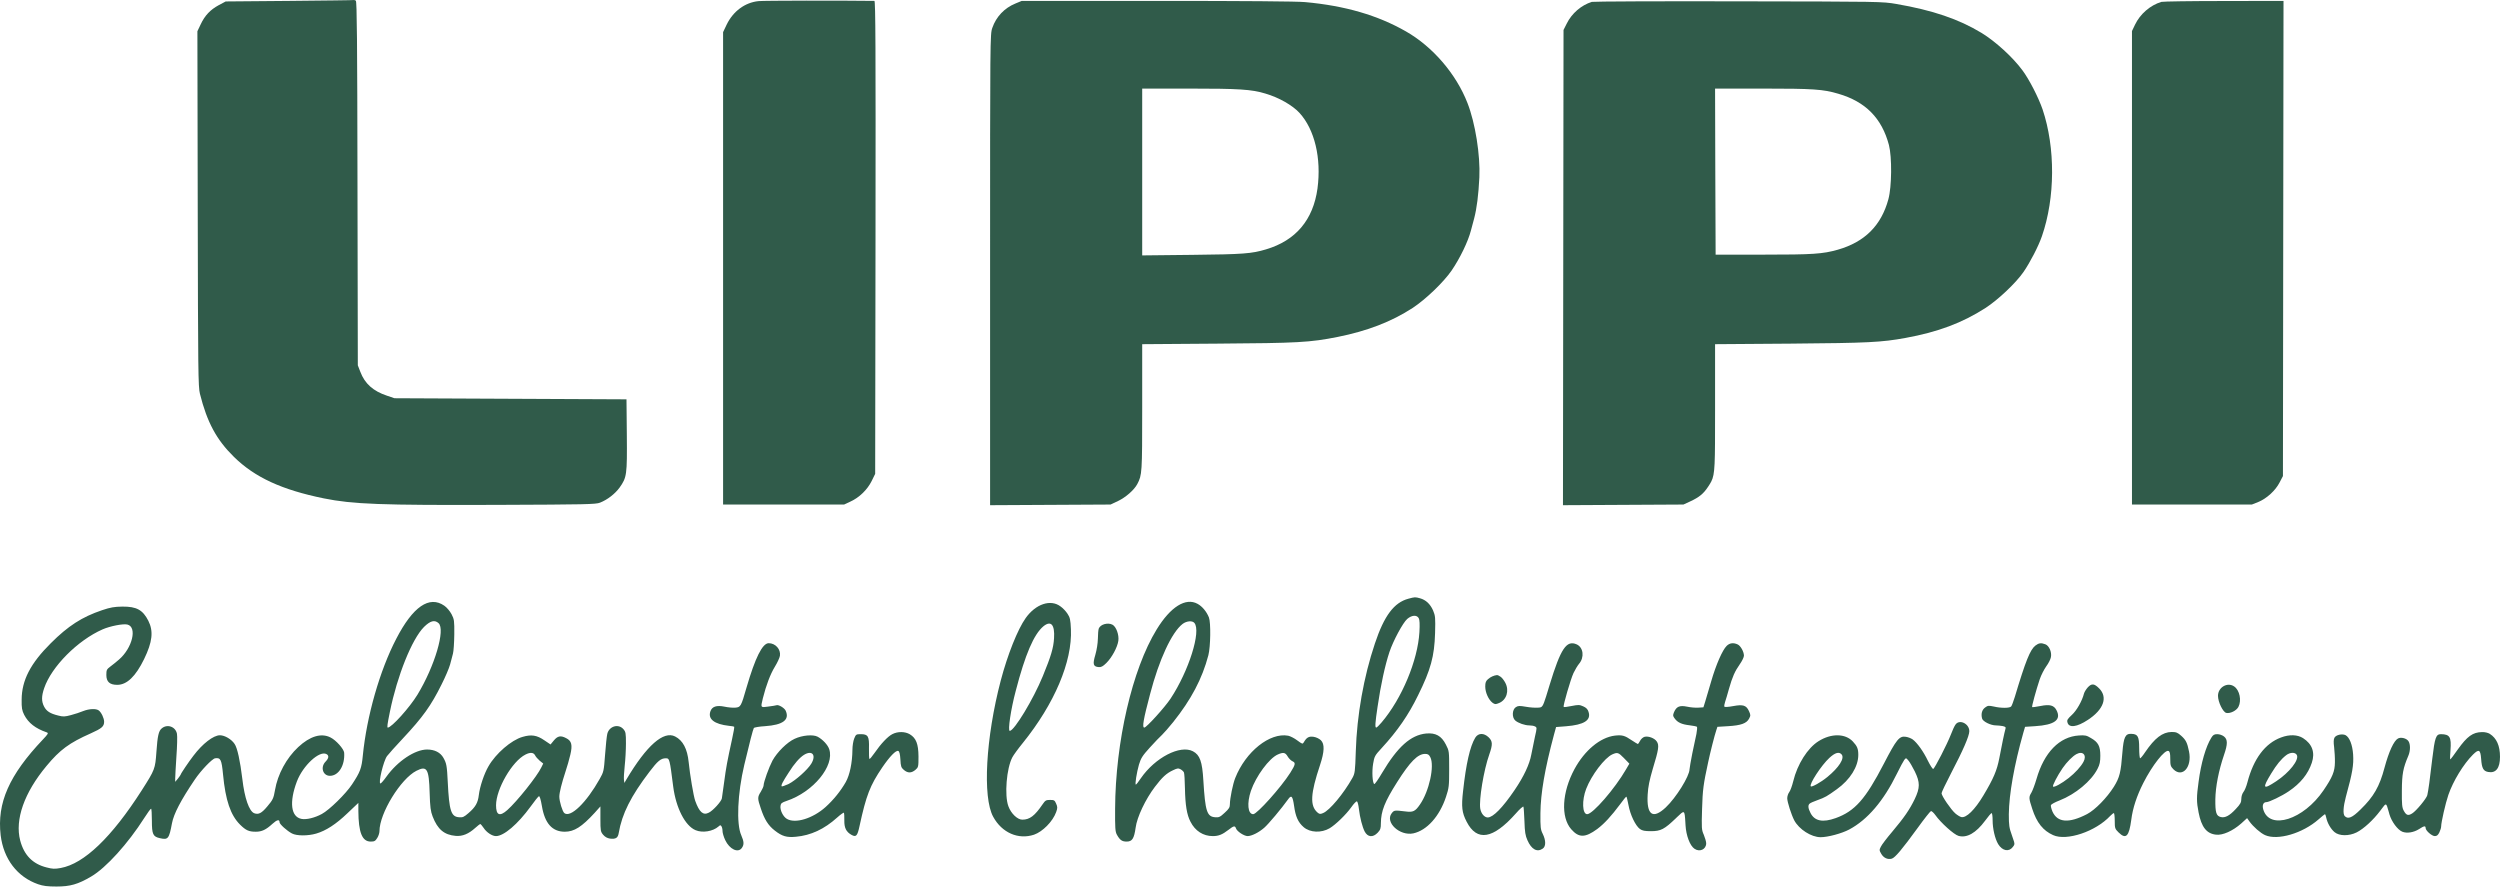 <?xml version="1.0" encoding="UTF-8"?> <svg xmlns="http://www.w3.org/2000/svg" width="141" height="50" viewBox="0 0 141 50" fill="none"><path d="M20.068 0.038C20.131 0.075 20.15 2.313 20.162 10.343L20.181 20.605L20.325 20.976C20.576 21.638 21.045 22.058 21.828 22.318L22.247 22.46L35.334 22.522L35.353 24.525C35.372 26.787 35.353 26.923 34.946 27.498C34.689 27.85 34.264 28.184 33.838 28.351C33.606 28.444 33.042 28.456 28.071 28.475C21.483 28.5 19.893 28.438 18.271 28.11C15.904 27.628 14.376 26.929 13.193 25.767C12.21 24.803 11.678 23.814 11.277 22.213C11.177 21.817 11.17 20.976 11.152 11.771L11.133 1.763L11.315 1.38C11.552 0.873 11.859 0.551 12.335 0.292L12.73 0.082L16.33 0.051C18.309 0.032 19.943 0.014 19.962 0.001C19.981 -0.005 20.031 0.014 20.068 0.038Z" fill="#305B4A"></path><path d="M49.317 0.051C49.379 0.051 49.392 2.69 49.379 13.385L49.36 26.725L49.16 27.133C48.916 27.622 48.465 28.061 47.964 28.289L47.607 28.456H40.782V1.812L40.982 1.392C41.346 0.638 42.009 0.143 42.779 0.063C43.055 0.032 47.476 0.026 49.317 0.051Z" fill="#305B4A"></path><path fill-rule="evenodd" clip-rule="evenodd" d="M73.612 0.119C75.86 0.323 77.701 0.86 79.291 1.769C80.8 2.628 82.128 4.168 82.766 5.812C83.205 6.931 83.493 8.742 83.436 10.003C83.386 11.005 83.292 11.747 83.142 12.322C83.067 12.594 82.986 12.903 82.96 13.002C82.798 13.626 82.347 14.559 81.871 15.258C81.414 15.919 80.412 16.884 79.667 17.372C78.477 18.145 77.112 18.67 75.44 19.004C73.881 19.313 73.211 19.35 68.665 19.381L64.42 19.412V22.979C64.42 26.694 64.413 26.787 64.144 27.3C63.969 27.634 63.487 28.054 63.055 28.258L62.635 28.456L55.841 28.493V15.209C55.841 2.14 55.841 1.918 55.967 1.571C56.186 0.941 56.649 0.452 57.269 0.199L57.626 0.051H65.265C70.162 0.051 73.161 0.075 73.612 0.119ZM64.42 14.405V4.996H67.05C69.861 4.996 70.588 5.039 71.358 5.274C72.128 5.497 72.892 5.936 73.286 6.362C74.15 7.302 74.532 8.928 74.307 10.628C74.063 12.402 73.086 13.564 71.401 14.065C70.594 14.306 70.137 14.343 67.256 14.374L64.42 14.405Z" fill="#305B4A"></path><path fill-rule="evenodd" clip-rule="evenodd" d="M106.955 0.224C108.997 0.576 110.474 1.077 111.758 1.856C112.547 2.338 113.524 3.228 114.069 3.97C114.45 4.483 114.964 5.484 115.202 6.171C115.928 8.328 115.916 11.159 115.164 13.323C114.97 13.886 114.507 14.782 114.131 15.332C113.712 15.944 112.691 16.915 111.977 17.372C110.681 18.207 109.303 18.726 107.469 19.06C106.11 19.307 105.384 19.344 101.007 19.381L96.73 19.412V23.158C96.73 26.211 96.73 26.737 96.516 27.157C96.472 27.245 96.418 27.328 96.353 27.428L96.335 27.455C96.079 27.844 95.841 28.042 95.321 28.283L94.945 28.456L88.151 28.493L88.183 1.689L88.364 1.33C88.646 0.755 89.185 0.292 89.779 0.106C89.867 0.082 93.587 0.063 98.045 0.075L98.062 0.075C106.098 0.088 106.161 0.088 106.955 0.224ZM96.743 9.676L96.761 14.362H99.454C102.24 14.362 102.804 14.325 103.649 14.084C105.171 13.651 106.104 12.717 106.504 11.24C106.699 10.535 106.711 8.86 106.536 8.18C106.135 6.665 105.215 5.732 103.68 5.287C102.823 5.033 102.272 4.996 99.41 4.996H96.73L96.743 9.676Z" fill="#305B4A"></path><path d="M128.758 26.849L128.571 27.207C128.339 27.665 127.838 28.122 127.362 28.314L127.005 28.456H120.243V1.751L120.412 1.398C120.7 0.792 121.269 0.298 121.902 0.106C121.99 0.082 123.574 0.057 125.427 0.057L128.79 0.051L128.758 26.849Z" fill="#305B4A"></path><path fill-rule="evenodd" clip-rule="evenodd" d="M80.086 33.742C80.418 33.834 80.662 34.063 80.825 34.428C80.951 34.731 80.963 34.824 80.938 35.714C80.9 37.012 80.694 37.772 79.98 39.213C79.442 40.319 78.815 41.228 77.926 42.192C77.544 42.606 77.513 42.656 77.444 43.076C77.369 43.521 77.406 44.158 77.507 44.22C77.538 44.239 77.738 43.954 77.951 43.589C78.828 42.112 79.567 41.457 80.431 41.37C80.969 41.321 81.295 41.5 81.545 41.988C81.733 42.353 81.733 42.365 81.733 43.379C81.733 44.344 81.721 44.436 81.552 44.949C81.189 46.044 80.475 46.835 79.711 47.002C78.947 47.163 78.102 46.377 78.49 45.87C78.627 45.691 78.653 45.691 79.266 45.765C79.692 45.821 79.817 45.765 80.08 45.382C80.606 44.634 80.919 43.188 80.669 42.705C80.594 42.557 80.531 42.52 80.374 42.52C79.961 42.52 79.523 42.965 78.796 44.115C78.095 45.221 77.889 45.747 77.882 46.421C77.882 46.724 77.857 46.798 77.701 46.965C77.431 47.249 77.137 47.218 76.968 46.897C76.837 46.643 76.699 46.112 76.642 45.623C76.618 45.401 76.567 45.209 76.53 45.197C76.492 45.184 76.348 45.333 76.21 45.531C75.922 45.938 75.334 46.507 74.996 46.711C74.526 46.989 73.887 46.965 73.524 46.649C73.211 46.377 73.067 46.05 72.986 45.45C72.904 44.888 72.835 44.813 72.641 45.092C72.284 45.592 71.539 46.483 71.301 46.687C70.988 46.959 70.6 47.15 70.368 47.156C70.168 47.156 69.767 46.891 69.711 46.724C69.654 46.557 69.586 46.569 69.285 46.804C68.941 47.07 68.728 47.156 68.402 47.156C67.864 47.156 67.406 46.866 67.144 46.346C66.937 45.957 66.849 45.401 66.831 44.467C66.824 44.022 66.799 43.62 66.774 43.565C66.749 43.509 66.661 43.429 66.58 43.385C66.455 43.317 66.392 43.33 66.16 43.441C65.785 43.614 65.547 43.837 65.134 44.381C64.608 45.073 64.125 46.087 64.05 46.68C63.963 47.298 63.856 47.465 63.543 47.465C63.28 47.465 63.161 47.379 62.992 47.076C62.898 46.903 62.886 46.705 62.892 45.611C62.911 41.846 63.856 37.748 65.234 35.504C66.016 34.224 66.874 33.686 67.544 34.057C67.807 34.199 68.052 34.496 68.183 34.824C68.296 35.108 68.277 36.474 68.152 36.956C67.807 38.273 67.181 39.46 66.167 40.727C65.935 41.018 65.653 41.333 65.547 41.438C65.434 41.537 65.121 41.865 64.852 42.161C64.432 42.625 64.351 42.755 64.238 43.12C64.113 43.559 64 44.251 64.063 44.251C64.088 44.251 64.213 44.09 64.345 43.892C65.146 42.73 66.561 41.995 67.281 42.372C67.676 42.582 67.807 42.947 67.87 44.028C67.976 45.765 68.07 46.056 68.534 46.093C68.746 46.112 68.815 46.081 69.072 45.84C69.316 45.617 69.366 45.537 69.366 45.351C69.366 45.036 69.535 44.208 69.667 43.88C70.256 42.39 71.621 41.302 72.654 41.494C72.773 41.519 73.004 41.636 73.167 41.76C73.443 41.964 73.468 41.976 73.531 41.871C73.693 41.587 73.819 41.519 74.088 41.556C74.238 41.58 74.407 41.661 74.501 41.753C74.714 41.964 74.701 42.39 74.451 43.144C73.906 44.77 73.875 45.444 74.301 45.821C74.42 45.92 74.457 45.926 74.62 45.858C74.989 45.71 75.778 44.764 76.273 43.88C76.417 43.62 76.43 43.528 76.467 42.365C76.53 40.332 76.912 38.18 77.544 36.295C78.07 34.718 78.627 33.983 79.435 33.767C79.805 33.668 79.811 33.668 80.086 33.742ZM78.365 36.771C78.584 36.122 79.122 35.127 79.366 34.91C79.623 34.688 79.911 34.669 80.018 34.867C80.068 34.96 80.08 35.207 80.055 35.652C79.961 37.253 79.066 39.398 77.926 40.74C77.788 40.907 77.651 41.036 77.619 41.036C77.544 41.036 77.557 40.777 77.695 39.862C77.876 38.619 78.114 37.531 78.365 36.771ZM66.693 35.194C66.085 35.67 65.371 37.204 64.864 39.151C64.489 40.566 64.407 41.036 64.539 41.036C64.658 41.036 65.697 39.893 66.023 39.398C67.05 37.84 67.757 35.596 67.363 35.133C67.244 34.99 66.918 35.021 66.693 35.194ZM70.55 44.609C70.832 43.781 71.583 42.761 72.072 42.551C72.385 42.415 72.491 42.44 72.623 42.662C72.691 42.78 72.817 42.903 72.904 42.94C73.086 43.021 73.061 43.126 72.773 43.583C72.253 44.405 70.894 45.92 70.681 45.92C70.375 45.92 70.318 45.302 70.55 44.609Z" fill="#305B4A"></path><path fill-rule="evenodd" clip-rule="evenodd" d="M25.059 34.162C25.197 34.255 25.372 34.465 25.466 34.638C25.616 34.929 25.629 34.997 25.622 35.782C25.616 36.239 25.585 36.728 25.547 36.864C25.531 36.932 25.503 37.038 25.472 37.151C25.442 37.262 25.409 37.381 25.384 37.482C25.328 37.686 25.115 38.187 24.909 38.594C24.307 39.806 23.85 40.443 22.717 41.654C22.316 42.081 21.916 42.526 21.828 42.644C21.627 42.916 21.321 44.189 21.458 44.189C21.49 44.189 21.646 44.016 21.797 43.8C22.429 42.922 23.406 42.273 24.088 42.273C24.514 42.273 24.84 42.44 25.009 42.742C25.184 43.052 25.209 43.194 25.253 44.096C25.334 45.741 25.441 46.062 25.892 46.093C26.105 46.112 26.173 46.075 26.424 45.858C26.818 45.518 26.956 45.277 27.006 44.838C27.063 44.362 27.307 43.633 27.551 43.218C27.964 42.495 28.841 41.741 29.467 41.562C29.968 41.413 30.281 41.463 30.701 41.753L31.051 41.988L31.239 41.76C31.452 41.506 31.621 41.469 31.928 41.63C32.241 41.784 32.297 42.013 32.166 42.569C32.103 42.835 31.984 43.256 31.897 43.509C31.677 44.183 31.546 44.702 31.546 44.931C31.546 45.197 31.721 45.772 31.828 45.858C32.172 46.142 33.074 45.271 33.825 43.929C34.051 43.528 34.057 43.49 34.126 42.569C34.163 42.05 34.22 41.519 34.251 41.389C34.357 40.956 34.877 40.801 35.159 41.123C35.29 41.277 35.303 41.345 35.303 41.933C35.303 42.285 35.272 42.854 35.234 43.188C35.197 43.528 35.178 43.88 35.19 43.979L35.215 44.158L35.334 43.954C36.474 42.038 37.426 41.203 38.077 41.537C38.515 41.76 38.766 42.236 38.841 42.984C38.91 43.688 39.116 44.906 39.21 45.166C39.442 45.815 39.661 46 39.98 45.833C40.218 45.716 40.682 45.203 40.713 45.03C40.72 44.99 40.739 44.853 40.764 44.667C40.787 44.503 40.815 44.302 40.844 44.096C40.951 43.286 41.014 42.94 41.289 41.685C41.37 41.315 41.427 40.999 41.408 40.987C41.395 40.974 41.264 40.95 41.114 40.937C40.287 40.845 39.911 40.554 40.068 40.115C40.162 39.849 40.413 39.763 40.863 39.856C41.057 39.899 41.333 39.924 41.471 39.911C41.771 39.886 41.796 39.856 42.103 38.78C42.592 37.105 42.998 36.276 43.355 36.276C43.737 36.276 44.044 36.623 43.988 36.987C43.969 37.105 43.838 37.383 43.694 37.618C43.449 38.02 43.211 38.644 43.03 39.367L43.021 39.401C42.954 39.675 42.922 39.801 42.971 39.851C43.013 39.894 43.115 39.88 43.305 39.854L43.337 39.849C43.55 39.825 43.756 39.788 43.794 39.775C43.913 39.732 44.238 39.924 44.313 40.084C44.545 40.597 44.157 40.888 43.149 40.956C42.83 40.974 42.541 41.024 42.516 41.061C42.473 41.123 42.266 41.92 41.978 43.138C41.596 44.752 41.521 46.476 41.809 47.113C41.965 47.472 41.972 47.639 41.84 47.824C41.627 48.127 41.145 47.898 40.901 47.379C40.819 47.206 40.751 46.977 40.751 46.878C40.751 46.773 40.725 46.649 40.688 46.6C40.638 46.526 40.619 46.526 40.519 46.618C40.206 46.891 39.617 46.989 39.229 46.822C38.64 46.575 38.127 45.568 37.97 44.374C37.77 42.804 37.764 42.767 37.551 42.767C37.275 42.767 37.094 42.916 36.63 43.528C35.585 44.9 35.078 45.901 34.896 46.983C34.852 47.255 34.733 47.336 34.407 47.298C34.251 47.274 34.126 47.206 34.019 47.082C33.875 46.909 33.863 46.853 33.863 46.192V45.481L33.537 45.846C32.811 46.637 32.385 46.909 31.853 46.909C31.145 46.909 30.726 46.439 30.563 45.462C30.5 45.092 30.438 44.888 30.394 44.906C30.356 44.925 30.143 45.184 29.924 45.493C29.198 46.489 28.415 47.156 27.971 47.156C27.758 47.156 27.438 46.946 27.276 46.693C27.194 46.575 27.113 46.476 27.088 46.476C27.063 46.476 26.937 46.575 26.806 46.693C26.43 47.033 26.086 47.175 25.704 47.144C25.053 47.088 24.683 46.779 24.401 46.05C24.289 45.759 24.257 45.537 24.232 44.715C24.195 43.355 24.082 43.169 23.487 43.472C22.598 43.923 21.402 45.87 21.402 46.878C21.402 46.977 21.346 47.156 21.277 47.261C21.17 47.434 21.12 47.465 20.907 47.465C20.425 47.465 20.219 46.952 20.212 45.741V45.283L19.599 45.864C18.947 46.489 18.384 46.853 17.833 47.014C17.369 47.15 16.737 47.15 16.468 47.008C16.192 46.866 15.767 46.483 15.767 46.377C15.767 46.198 15.623 46.229 15.366 46.464C15.003 46.798 14.765 46.909 14.427 46.909C14.038 46.909 13.869 46.835 13.537 46.507C13.005 45.976 12.717 45.141 12.579 43.676C12.498 42.835 12.442 42.724 12.135 42.767C11.972 42.786 11.327 43.46 10.983 43.973C10.2 45.129 9.799 45.901 9.699 46.433C9.536 47.311 9.48 47.379 9.023 47.274C8.628 47.187 8.566 47.057 8.566 46.285C8.566 45.914 8.547 45.611 8.522 45.611C8.49 45.611 8.321 45.846 8.14 46.13C7.219 47.577 5.986 48.943 5.14 49.438C4.395 49.876 3.957 50 3.187 50C2.673 50 2.435 49.969 2.147 49.87C0.976 49.462 0.2 48.448 0.037 47.107C-0.176 45.283 0.513 43.719 2.423 41.704C2.717 41.395 2.742 41.345 2.642 41.308C1.997 41.086 1.603 40.777 1.365 40.319C1.239 40.066 1.214 39.93 1.221 39.46C1.227 38.372 1.715 37.42 2.867 36.276C3.844 35.3 4.621 34.799 5.754 34.416C6.23 34.255 6.449 34.218 6.906 34.212C7.701 34.205 8.052 34.397 8.365 35.009C8.666 35.602 8.597 36.208 8.127 37.173C7.651 38.149 7.157 38.625 6.612 38.625C6.186 38.625 5.998 38.452 5.998 38.069C5.998 37.791 6.017 37.748 6.224 37.593C6.355 37.5 6.568 37.321 6.706 37.204C7.464 36.554 7.752 35.368 7.188 35.225C6.956 35.164 6.205 35.312 5.785 35.497C4.377 36.116 2.905 37.599 2.492 38.811C2.335 39.268 2.335 39.559 2.486 39.849C2.623 40.115 2.83 40.245 3.281 40.356C3.563 40.431 3.656 40.424 4.001 40.332C4.22 40.276 4.533 40.171 4.696 40.103C5.028 39.973 5.416 39.955 5.566 40.066C5.717 40.177 5.873 40.511 5.873 40.709C5.867 40.974 5.748 41.08 5.115 41.364C3.913 41.896 3.381 42.285 2.623 43.2C1.365 44.708 0.832 46.229 1.139 47.404C1.358 48.232 1.841 48.727 2.63 48.924C2.961 49.011 3.087 49.017 3.425 48.955C4.746 48.714 6.299 47.224 7.996 44.572C8.741 43.404 8.753 43.367 8.822 42.403C8.885 41.5 8.948 41.228 9.117 41.086C9.43 40.814 9.906 40.981 9.981 41.389C10.006 41.519 9.993 42.093 9.949 42.675C9.912 43.249 9.881 43.806 9.881 43.911V44.096L10.037 43.911C10.118 43.806 10.187 43.707 10.194 43.682C10.194 43.633 10.645 42.965 10.908 42.625C11.421 41.945 12.035 41.469 12.404 41.469C12.673 41.469 13.055 41.692 13.23 41.957C13.387 42.18 13.544 42.909 13.669 43.942C13.794 45.017 14.051 45.747 14.333 45.864C14.577 45.957 14.752 45.87 15.072 45.487C15.385 45.116 15.428 45.036 15.51 44.56C15.66 43.67 16.155 42.755 16.819 42.137C17.482 41.519 18.121 41.327 18.641 41.593C18.954 41.747 19.392 42.242 19.411 42.452C19.461 43.169 19.098 43.756 18.609 43.756C18.209 43.756 18.058 43.268 18.359 42.959C18.547 42.767 18.566 42.613 18.415 42.532C18.021 42.31 17.081 43.181 16.743 44.078C16.305 45.24 16.405 46.075 17.006 46.186C17.276 46.241 17.758 46.124 18.152 45.908C18.578 45.679 19.505 44.77 19.855 44.239C20.312 43.546 20.394 43.342 20.463 42.613C20.682 40.393 21.421 37.809 22.348 36.029C23.287 34.212 24.213 33.575 25.059 34.162ZM23.913 35.361C23.23 36.048 22.404 38.112 21.991 40.14C21.847 40.845 21.822 41.036 21.872 41.036C22.084 41.036 23.099 39.911 23.544 39.182C24.52 37.575 25.134 35.497 24.733 35.145C24.514 34.947 24.27 35.009 23.913 35.361ZM27.977 45.419C27.977 44.504 28.885 42.934 29.636 42.557C29.905 42.421 30.087 42.433 30.175 42.594C30.212 42.675 30.331 42.81 30.438 42.903L30.638 43.064L30.532 43.28C30.294 43.781 29.154 45.209 28.609 45.691C28.183 46.068 27.977 45.982 27.977 45.419Z" fill="#305B4A"></path><path fill-rule="evenodd" clip-rule="evenodd" d="M59.817 34.205C59.943 34.292 60.118 34.477 60.206 34.613C60.35 34.83 60.375 34.941 60.4 35.491C60.481 37.315 59.473 39.689 57.688 41.902C57.425 42.223 57.162 42.588 57.1 42.705C56.768 43.324 56.643 44.863 56.874 45.475C57.025 45.889 57.388 46.229 57.657 46.229C58.077 46.229 58.358 46.013 58.797 45.37C58.953 45.141 58.997 45.116 59.222 45.116C59.454 45.116 59.486 45.135 59.567 45.327C59.648 45.512 59.648 45.574 59.567 45.803C59.379 46.328 58.803 46.909 58.321 47.076C57.432 47.373 56.505 46.965 56.017 46.068C55.409 44.962 55.597 41.605 56.442 38.384C56.824 36.932 57.394 35.497 57.851 34.855C58.415 34.063 59.26 33.779 59.817 34.205ZM58.847 35.324C58.308 35.776 57.82 36.913 57.288 38.965C57.012 39.998 56.831 41.222 56.95 41.222C57.2 41.222 58.283 39.435 58.816 38.131C59.279 37.006 59.417 36.536 59.448 35.998C59.498 35.225 59.273 34.978 58.847 35.324Z" fill="#305B4A"></path><path d="M62.742 35.232C62.955 35.343 63.124 35.813 63.074 36.147C63.017 36.517 62.71 37.086 62.397 37.395C62.197 37.593 62.103 37.636 61.959 37.624C61.652 37.593 61.621 37.457 61.777 36.932C61.859 36.647 61.915 36.282 61.921 36.017C61.921 35.769 61.946 35.516 61.971 35.448C62.065 35.213 62.479 35.096 62.742 35.232Z" fill="#305B4A"></path><path d="M88.928 36.344C89.304 36.517 89.373 37.074 89.053 37.445C88.972 37.544 88.834 37.772 88.746 37.958C88.584 38.304 88.151 39.8 88.189 39.868C88.202 39.893 88.402 39.868 88.634 39.819C89.016 39.744 89.085 39.744 89.291 39.837C89.46 39.911 89.548 39.998 89.592 40.146C89.754 40.622 89.341 40.882 88.32 40.962L87.763 41.005L87.644 41.438C87.124 43.379 86.893 44.739 86.88 45.858C86.874 46.662 86.887 46.785 87.012 47.033C87.193 47.404 87.193 47.737 87.012 47.861C86.692 48.084 86.373 47.904 86.148 47.391C86.029 47.125 85.998 46.928 85.979 46.322C85.96 45.914 85.941 45.543 85.922 45.5C85.91 45.456 85.728 45.611 85.496 45.877C84.207 47.329 83.299 47.484 82.716 46.34C82.453 45.833 82.416 45.506 82.516 44.628C82.685 43.076 82.91 42.087 83.205 41.605C83.374 41.333 83.693 41.327 83.962 41.587C84.188 41.809 84.194 41.988 83.994 42.557C83.681 43.435 83.405 45.123 83.487 45.611C83.537 45.889 83.718 46.105 83.912 46.105C84.213 46.099 84.751 45.549 85.415 44.572C85.941 43.8 86.267 43.107 86.367 42.551C86.417 42.279 86.511 41.828 86.573 41.543C86.686 41.055 86.686 41.03 86.58 40.974C86.517 40.937 86.373 40.913 86.26 40.913C85.998 40.913 85.628 40.783 85.459 40.635C85.265 40.461 85.284 40.023 85.49 39.886C85.622 39.8 85.697 39.8 86.066 39.862C86.298 39.905 86.605 39.924 86.743 39.911C86.75 39.911 86.757 39.91 86.764 39.91L86.765 39.91C86.823 39.906 86.868 39.903 86.906 39.887C87.035 39.832 87.098 39.625 87.369 38.727L87.4 38.625C88.026 36.573 88.352 36.085 88.928 36.344Z" fill="#305B4A"></path><path fill-rule="evenodd" clip-rule="evenodd" d="M98.001 36.344C98.17 36.419 98.358 36.758 98.358 36.981C98.358 37.061 98.258 37.272 98.133 37.451C97.838 37.871 97.707 38.174 97.513 38.854C97.431 39.151 97.331 39.491 97.293 39.596C97.256 39.707 97.237 39.825 97.256 39.856C97.275 39.886 97.488 39.874 97.744 39.825C98.308 39.72 98.49 39.775 98.64 40.103C98.74 40.325 98.74 40.356 98.646 40.536C98.502 40.801 98.189 40.913 97.469 40.956L96.862 40.993L96.799 41.185C96.705 41.457 96.448 42.471 96.335 43.014C96.073 44.226 96.029 44.535 95.997 45.623C95.966 46.711 95.966 46.798 96.097 47.088C96.166 47.255 96.229 47.472 96.229 47.564C96.229 47.904 95.86 48.077 95.565 47.867C95.315 47.7 95.096 47.125 95.064 46.544C95.061 46.497 95.059 46.452 95.056 46.409C95.033 46.017 95.022 45.833 94.953 45.809C94.893 45.788 94.788 45.889 94.591 46.08C94.576 46.094 94.561 46.109 94.545 46.124L94.52 46.149C93.868 46.773 93.668 46.878 93.117 46.878C92.766 46.878 92.629 46.853 92.491 46.755C92.24 46.569 91.946 45.957 91.846 45.407C91.796 45.147 91.746 44.931 91.727 44.931C91.702 44.931 91.552 45.116 91.382 45.351C90.875 46.031 90.481 46.458 90.086 46.755C89.404 47.255 89.047 47.261 88.615 46.767C88.02 46.081 88.095 44.69 88.796 43.385C89.373 42.316 90.255 41.587 91.082 41.488C91.489 41.444 91.633 41.481 92.021 41.747C92.203 41.865 92.359 41.964 92.378 41.964C92.391 41.964 92.447 41.883 92.503 41.778C92.553 41.679 92.666 41.58 92.754 41.556C92.973 41.5 93.324 41.636 93.443 41.821C93.587 42.032 93.549 42.273 93.217 43.361C93.029 44.004 92.954 44.368 92.929 44.807C92.86 45.969 93.217 46.223 93.944 45.543C94.526 44.999 95.284 43.781 95.29 43.385C95.296 43.299 95.365 42.897 95.446 42.489C95.485 42.307 95.527 42.108 95.565 41.926C95.612 41.7 95.654 41.501 95.678 41.395C95.716 41.197 95.728 41.018 95.709 40.993C95.684 40.968 95.496 40.931 95.296 40.907C94.858 40.857 94.62 40.752 94.457 40.529C94.344 40.381 94.344 40.344 94.413 40.171C94.551 39.849 94.726 39.769 95.152 39.856C95.346 39.899 95.634 39.924 95.791 39.911L96.073 39.893L96.179 39.553C96.205 39.467 96.251 39.311 96.305 39.125L96.306 39.123C96.37 38.905 96.446 38.645 96.517 38.409C96.78 37.5 97.143 36.666 97.381 36.431C97.55 36.264 97.757 36.233 98.001 36.344ZM89.46 44.492C89.761 43.713 90.5 42.742 90.938 42.545C91.226 42.421 91.276 42.433 91.595 42.761L91.896 43.07L91.708 43.392C91.076 44.486 89.83 45.92 89.516 45.92C89.241 45.92 89.21 45.141 89.46 44.492Z" fill="#305B4A"></path><path fill-rule="evenodd" clip-rule="evenodd" d="M115.358 36.338C115.571 36.419 115.728 36.777 115.672 37.061C115.653 37.179 115.534 37.414 115.409 37.581C115.29 37.748 115.12 38.075 115.039 38.316C114.839 38.916 114.582 39.849 114.613 39.88C114.632 39.893 114.839 39.868 115.083 39.819C115.603 39.713 115.841 39.775 115.985 40.053C116.273 40.597 115.878 40.888 114.782 40.956L114.213 40.993L114.112 41.339C113.599 43.151 113.311 44.789 113.298 45.92C113.298 46.55 113.317 46.687 113.474 47.119C113.593 47.453 113.631 47.559 113.604 47.643C113.591 47.683 113.563 47.717 113.524 47.768C113.305 48.065 112.929 47.991 112.697 47.608C112.516 47.305 112.384 46.736 112.384 46.266C112.384 46.044 112.359 45.858 112.328 45.858C112.296 45.858 112.134 46.05 111.958 46.291C111.445 46.983 110.931 47.274 110.462 47.144C110.205 47.076 109.454 46.396 109.153 45.969C109.059 45.84 108.946 45.734 108.903 45.747C108.865 45.759 108.527 46.18 108.158 46.693C107.281 47.898 106.88 48.38 106.692 48.43C106.467 48.492 106.235 48.386 106.104 48.158C105.991 47.966 105.985 47.935 106.079 47.756C106.129 47.645 106.417 47.268 106.717 46.915C107.394 46.112 107.7 45.666 107.988 45.073C108.295 44.43 108.295 44.127 107.995 43.509C107.869 43.256 107.707 42.977 107.632 42.891C107.561 42.808 107.528 42.769 107.497 42.771C107.471 42.772 107.446 42.803 107.4 42.86C107.35 42.928 107.162 43.274 106.987 43.633C106.235 45.172 105.327 46.235 104.294 46.785C103.875 47.008 103.092 47.218 102.685 47.218C102.153 47.218 101.464 46.773 101.195 46.266C101.032 45.951 100.8 45.228 100.8 45.024C100.8 44.912 100.85 44.758 100.913 44.677C100.975 44.597 101.076 44.319 101.138 44.065C101.37 43.101 101.952 42.186 102.566 41.803C103.28 41.352 104.075 41.364 104.501 41.821C104.745 42.081 104.808 42.229 104.808 42.576C104.808 43.237 104.344 43.979 103.599 44.511C103.029 44.919 102.948 44.968 102.503 45.129C102.309 45.197 102.109 45.283 102.071 45.32C101.958 45.407 101.971 45.58 102.115 45.858C102.347 46.309 102.804 46.402 103.53 46.142C104.613 45.753 105.215 45.073 106.254 43.064C106.962 41.698 107.124 41.494 107.494 41.556C107.619 41.574 107.788 41.642 107.876 41.704C108.126 41.889 108.483 42.384 108.734 42.909C108.865 43.169 108.997 43.379 109.034 43.367C109.116 43.342 109.817 41.976 110.03 41.426C110.117 41.191 110.236 40.937 110.293 40.863C110.512 40.548 111.069 40.814 111.069 41.24C111.069 41.506 110.719 42.316 110.042 43.608C109.748 44.177 109.504 44.684 109.504 44.739C109.504 44.888 110.036 45.666 110.28 45.877C110.387 45.969 110.537 46.062 110.612 46.081C110.888 46.155 111.382 45.673 111.864 44.863C112.434 43.911 112.628 43.453 112.76 42.767C112.898 42.032 113.048 41.315 113.104 41.123C113.142 41.012 113.11 40.987 112.948 40.95C112.835 40.931 112.666 40.913 112.572 40.913C112.271 40.913 111.827 40.69 111.789 40.523C111.72 40.257 111.783 40.035 111.958 39.905C112.115 39.788 112.159 39.788 112.453 39.849C112.866 39.948 113.355 39.942 113.43 39.843C113.467 39.806 113.555 39.559 113.636 39.305C114.244 37.278 114.501 36.641 114.795 36.412C114.989 36.264 115.114 36.245 115.358 36.338ZM103.173 42.749C102.729 43.157 102.021 44.239 102.128 44.35C102.19 44.405 102.691 44.127 103.061 43.824C103.718 43.286 104.05 42.767 103.868 42.551C103.724 42.384 103.499 42.446 103.173 42.749Z" fill="#305B4A"></path><path d="M84.632 38.168C84.708 38.217 84.833 38.378 84.902 38.514C85.133 38.959 84.971 39.478 84.545 39.652C84.351 39.732 84.313 39.732 84.175 39.633C83.956 39.466 83.768 39.058 83.768 38.724C83.768 38.496 83.8 38.409 83.931 38.298C84.075 38.174 84.257 38.094 84.426 38.075C84.463 38.069 84.557 38.112 84.632 38.168Z" fill="#305B4A"></path><path d="M118.395 38.829C118.89 39.33 118.646 40.016 117.763 40.597C117.137 41.012 116.686 41.067 116.605 40.746C116.567 40.61 116.611 40.548 116.849 40.325C117.124 40.078 117.431 39.534 117.538 39.114C117.563 39.021 117.663 38.867 117.757 38.761C117.976 38.533 118.12 38.551 118.395 38.829Z" fill="#305B4A"></path><path d="M126.01 38.718C126.316 38.928 126.435 39.509 126.247 39.868C126.135 40.084 125.778 40.257 125.559 40.208C125.371 40.158 125.095 39.59 125.095 39.244C125.095 38.761 125.634 38.452 126.01 38.718Z" fill="#305B4A"></path><path fill-rule="evenodd" clip-rule="evenodd" d="M51.314 41.413C51.671 41.63 51.796 41.957 51.803 42.662C51.803 43.256 51.796 43.274 51.627 43.422C51.402 43.608 51.201 43.614 50.976 43.422C50.826 43.293 50.801 43.225 50.782 42.829C50.763 42.52 50.725 42.378 50.663 42.353C50.531 42.304 50.187 42.656 49.761 43.28C49.072 44.294 48.853 44.857 48.477 46.594C48.358 47.15 48.283 47.23 48.027 47.088C47.726 46.921 47.613 46.693 47.62 46.279C47.626 46.062 47.613 45.87 47.595 45.84C47.582 45.815 47.407 45.938 47.213 46.112C46.493 46.761 45.729 47.119 44.89 47.193C44.37 47.243 44.113 47.169 43.694 46.841C43.33 46.557 43.117 46.223 42.911 45.599C42.717 45.036 42.717 44.956 42.911 44.653C42.992 44.517 43.067 44.356 43.067 44.3C43.067 44.109 43.374 43.262 43.568 42.897C43.831 42.421 44.395 41.858 44.821 41.667C45.246 41.469 45.848 41.413 46.111 41.549C46.392 41.698 46.687 42.007 46.768 42.254C47.081 43.194 45.866 44.671 44.364 45.172C44.088 45.265 44.038 45.308 44.019 45.456C43.988 45.697 44.169 46.062 44.382 46.186C44.858 46.464 45.835 46.167 46.561 45.518C47.012 45.11 47.407 44.622 47.701 44.109C47.926 43.713 48.071 43.008 48.077 42.291C48.077 42.075 48.121 41.791 48.177 41.654C48.271 41.42 48.29 41.407 48.546 41.407C48.96 41.407 49.029 41.525 49.01 42.205C49.004 42.514 49.016 42.786 49.035 42.804C49.054 42.823 49.179 42.675 49.317 42.477C49.68 41.951 50.062 41.543 50.325 41.407C50.632 41.246 51.045 41.253 51.314 41.413ZM44.483 43.571C44.796 43.07 45.102 42.724 45.353 42.569C45.816 42.291 46.048 42.594 45.754 43.076C45.541 43.422 44.871 44.016 44.483 44.214C44.282 44.306 44.107 44.368 44.088 44.35C44.038 44.3 44.144 44.09 44.483 43.571Z" fill="#305B4A"></path><path fill-rule="evenodd" clip-rule="evenodd" d="M123.023 41.5C123.286 41.735 123.361 41.889 123.461 42.384C123.643 43.256 123.092 43.886 122.584 43.392C122.422 43.225 122.403 43.169 122.403 42.798C122.403 42.489 122.378 42.384 122.303 42.353C122.09 42.273 121.388 43.163 120.881 44.164C120.512 44.894 120.286 45.58 120.205 46.229C120.08 47.181 119.904 47.36 119.485 46.946C119.285 46.748 119.272 46.711 119.272 46.297C119.272 46.056 119.247 45.858 119.222 45.858C119.191 45.858 119.103 45.932 119.015 46.019C118.195 46.897 116.561 47.447 115.797 47.101C115.227 46.847 114.87 46.396 114.62 45.623C114.419 45.011 114.419 44.956 114.569 44.708C114.632 44.603 114.764 44.257 114.858 43.936C115.29 42.433 116.154 41.549 117.249 41.481C117.588 41.457 117.682 41.475 117.926 41.624C118.339 41.858 118.458 42.081 118.458 42.619C118.458 42.959 118.427 43.12 118.301 43.361C117.951 44.053 117.055 44.795 116.154 45.147C115.909 45.24 115.697 45.357 115.672 45.407C115.653 45.456 115.697 45.623 115.759 45.772C116.041 46.402 116.692 46.445 117.713 45.914C118.17 45.673 118.827 44.999 119.222 44.374C119.548 43.849 119.616 43.571 119.704 42.433C119.773 41.574 119.867 41.37 120.211 41.389C120.574 41.401 120.65 41.537 120.65 42.192C120.65 42.508 120.675 42.767 120.706 42.767C120.731 42.767 120.862 42.613 120.988 42.421C121.526 41.63 121.964 41.29 122.478 41.284C122.735 41.284 122.816 41.315 123.023 41.5ZM117.112 42.532C116.893 42.65 116.573 42.971 116.329 43.324C116.041 43.744 115.747 44.313 115.79 44.362C115.853 44.424 116.279 44.189 116.673 43.88C117.043 43.589 117.362 43.237 117.506 42.971C117.713 42.594 117.475 42.334 117.112 42.532Z" fill="#305B4A"></path><path fill-rule="evenodd" clip-rule="evenodd" d="M140.424 41.389C140.812 41.636 141 42.062 141 42.687C141 43.324 140.768 43.62 140.336 43.54C140.061 43.49 139.973 43.336 139.936 42.798C139.898 42.273 139.81 42.229 139.472 42.563C138.94 43.095 138.358 44.047 138.088 44.832C137.926 45.302 137.681 46.384 137.681 46.612C137.681 46.68 137.637 46.829 137.581 46.946C137.506 47.101 137.437 47.156 137.324 47.156C137.155 47.156 136.805 46.847 136.805 46.699C136.805 46.563 136.717 46.575 136.435 46.761C136.135 46.952 135.746 47.014 135.49 46.909C135.22 46.798 134.882 46.334 134.763 45.926L134.753 45.888L134.738 45.834L134.72 45.769C134.647 45.507 134.613 45.383 134.56 45.375C134.513 45.367 134.451 45.45 134.335 45.608C134.325 45.622 134.314 45.636 134.303 45.651C134.294 45.664 134.284 45.676 134.274 45.69C134.266 45.7 134.258 45.711 134.25 45.722C133.849 46.254 133.317 46.742 132.916 46.946C132.478 47.163 131.939 47.156 131.67 46.934C131.457 46.755 131.269 46.433 131.2 46.118C131.182 46.013 131.144 45.92 131.125 45.92C131.113 45.92 130.944 46.056 130.762 46.217C129.867 47.002 128.458 47.416 127.75 47.101C127.487 46.983 127.087 46.631 126.867 46.328L126.736 46.142L126.404 46.445C125.928 46.866 125.358 47.119 124.989 47.076C124.45 47.02 124.162 46.649 124 45.821C123.881 45.215 123.881 44.956 124 44.096C124.137 43.039 124.407 42.106 124.72 41.605C124.82 41.444 124.882 41.407 125.058 41.407C125.177 41.407 125.34 41.463 125.433 41.537C125.646 41.704 125.646 41.97 125.433 42.582C125.133 43.466 124.958 44.356 124.945 45.085C124.939 45.833 124.995 46.019 125.252 46.081C125.496 46.142 125.753 46 126.097 45.629C126.36 45.351 126.41 45.252 126.41 45.061C126.41 44.919 126.46 44.764 126.529 44.671C126.598 44.591 126.698 44.344 126.755 44.121C127.099 42.798 127.75 41.926 128.652 41.593C129.128 41.413 129.579 41.432 129.892 41.63C130.411 41.964 130.581 42.44 130.386 43.021C130.174 43.657 129.742 44.189 129.078 44.634C128.696 44.894 127.982 45.24 127.825 45.24C127.65 45.24 127.575 45.413 127.65 45.66C128.007 46.841 129.923 46.229 131.044 44.578C131.551 43.831 131.683 43.515 131.689 43.002C131.695 42.755 131.67 42.365 131.645 42.143C131.607 41.865 131.614 41.698 131.664 41.605C131.751 41.444 132.102 41.37 132.29 41.463C132.515 41.587 132.678 42.007 132.716 42.551C132.753 43.151 132.684 43.565 132.303 44.956C132.159 45.5 132.133 45.92 132.246 46.031C132.434 46.217 132.666 46.118 133.135 45.654C133.874 44.937 134.206 44.362 134.488 43.293C134.732 42.39 135.014 41.772 135.252 41.648C135.415 41.562 135.721 41.636 135.834 41.797C135.953 41.97 135.953 42.341 135.828 42.631C135.534 43.324 135.471 43.645 135.465 44.591C135.458 45.376 135.477 45.549 135.571 45.722C135.715 45.988 135.822 46.019 136.047 45.877C136.272 45.741 136.855 45.036 136.899 44.85C136.955 44.616 137.049 43.948 137.18 42.798C137.324 41.593 137.387 41.407 137.669 41.407C138.17 41.413 138.264 41.568 138.207 42.31C138.182 42.594 138.176 42.829 138.195 42.829C138.214 42.829 138.408 42.576 138.621 42.267C139.147 41.531 139.466 41.296 139.986 41.29C140.142 41.284 140.324 41.327 140.424 41.389ZM128.095 43.627C128.402 43.12 128.652 42.817 128.94 42.594C129.165 42.421 129.453 42.415 129.541 42.582C129.685 42.854 129.122 43.571 128.376 44.065C127.625 44.56 127.575 44.48 128.095 43.627Z" fill="#305B4A"></path></svg> 